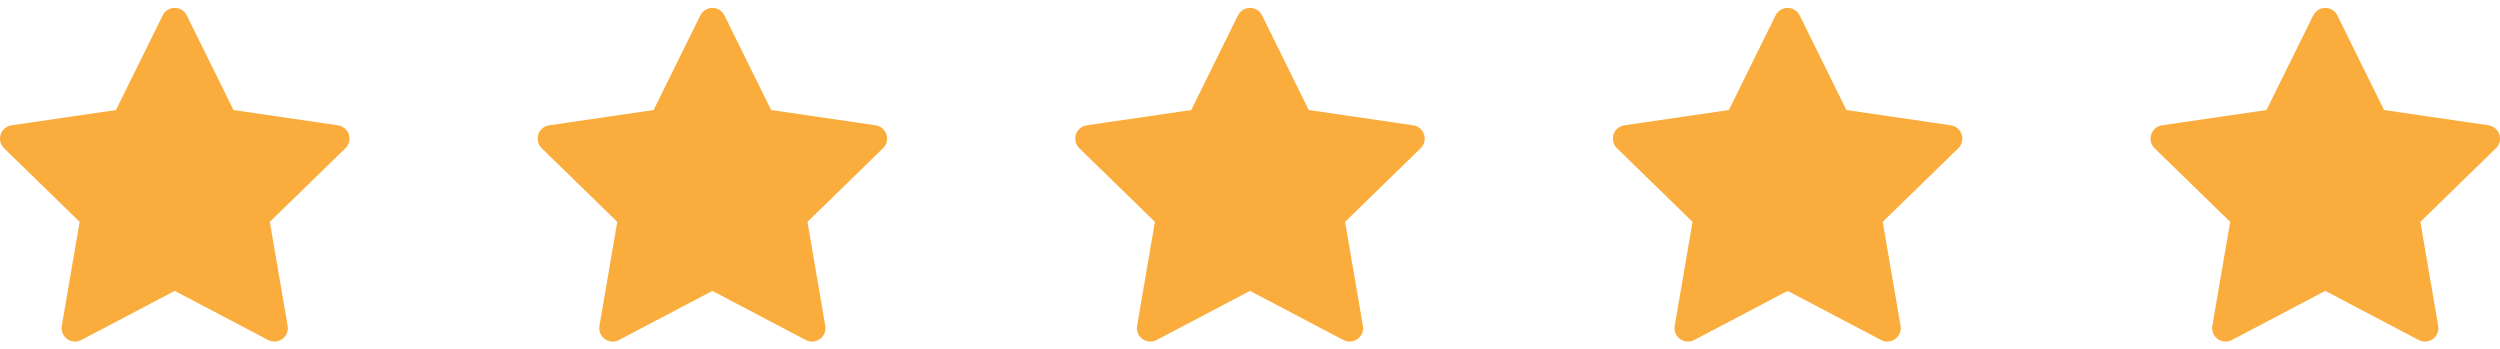 <svg width="186" height="26" viewBox="0 0 186 26" fill="none" xmlns="http://www.w3.org/2000/svg">
<path d="M13 1.588L16.708 9.1L25 10.312L19 16.156L20.416 24.412L13 20.512L5.584 24.412L7 16.156L1 10.312L9.292 9.1L13 1.588Z" fill="#FAAD3C" stroke="#FAAD3C" stroke-width="2" stroke-linecap="round" stroke-linejoin="round"/>
<path d="M53 1.588L56.708 9.1L65 10.312L59 16.156L60.416 24.412L53 20.512L45.584 24.412L47 16.156L41 10.312L49.292 9.1L53 1.588Z" fill="#FAAD3C" stroke="#FAAD3C" stroke-width="2" stroke-linecap="round" stroke-linejoin="round"/>
<path d="M93 1.588L96.708 9.1L105 10.312L99 16.156L100.416 24.412L93 20.512L85.584 24.412L87 16.156L81 10.312L89.292 9.1L93 1.588Z" fill="#FAAD3C" stroke="#FAAD3C" stroke-width="2" stroke-linecap="round" stroke-linejoin="round"/>
<path d="M133 1.588L136.708 9.1L145 10.312L139 16.156L140.416 24.412L133 20.512L125.584 24.412L127 16.156L121 10.312L129.292 9.1L133 1.588Z" fill="#FAAD3C" stroke="#FAAD3C" stroke-width="2" stroke-linecap="round" stroke-linejoin="round"/>
<path d="M173 1.588L176.708 9.1L185 10.312L179 16.156L180.416 24.412L173 20.512L165.584 24.412L167 16.156L161 10.312L169.292 9.1L173 1.588Z" fill="#FAAD3C" stroke="#FAAD3C" stroke-width="2" stroke-linecap="round" stroke-linejoin="round"/>
</svg>
